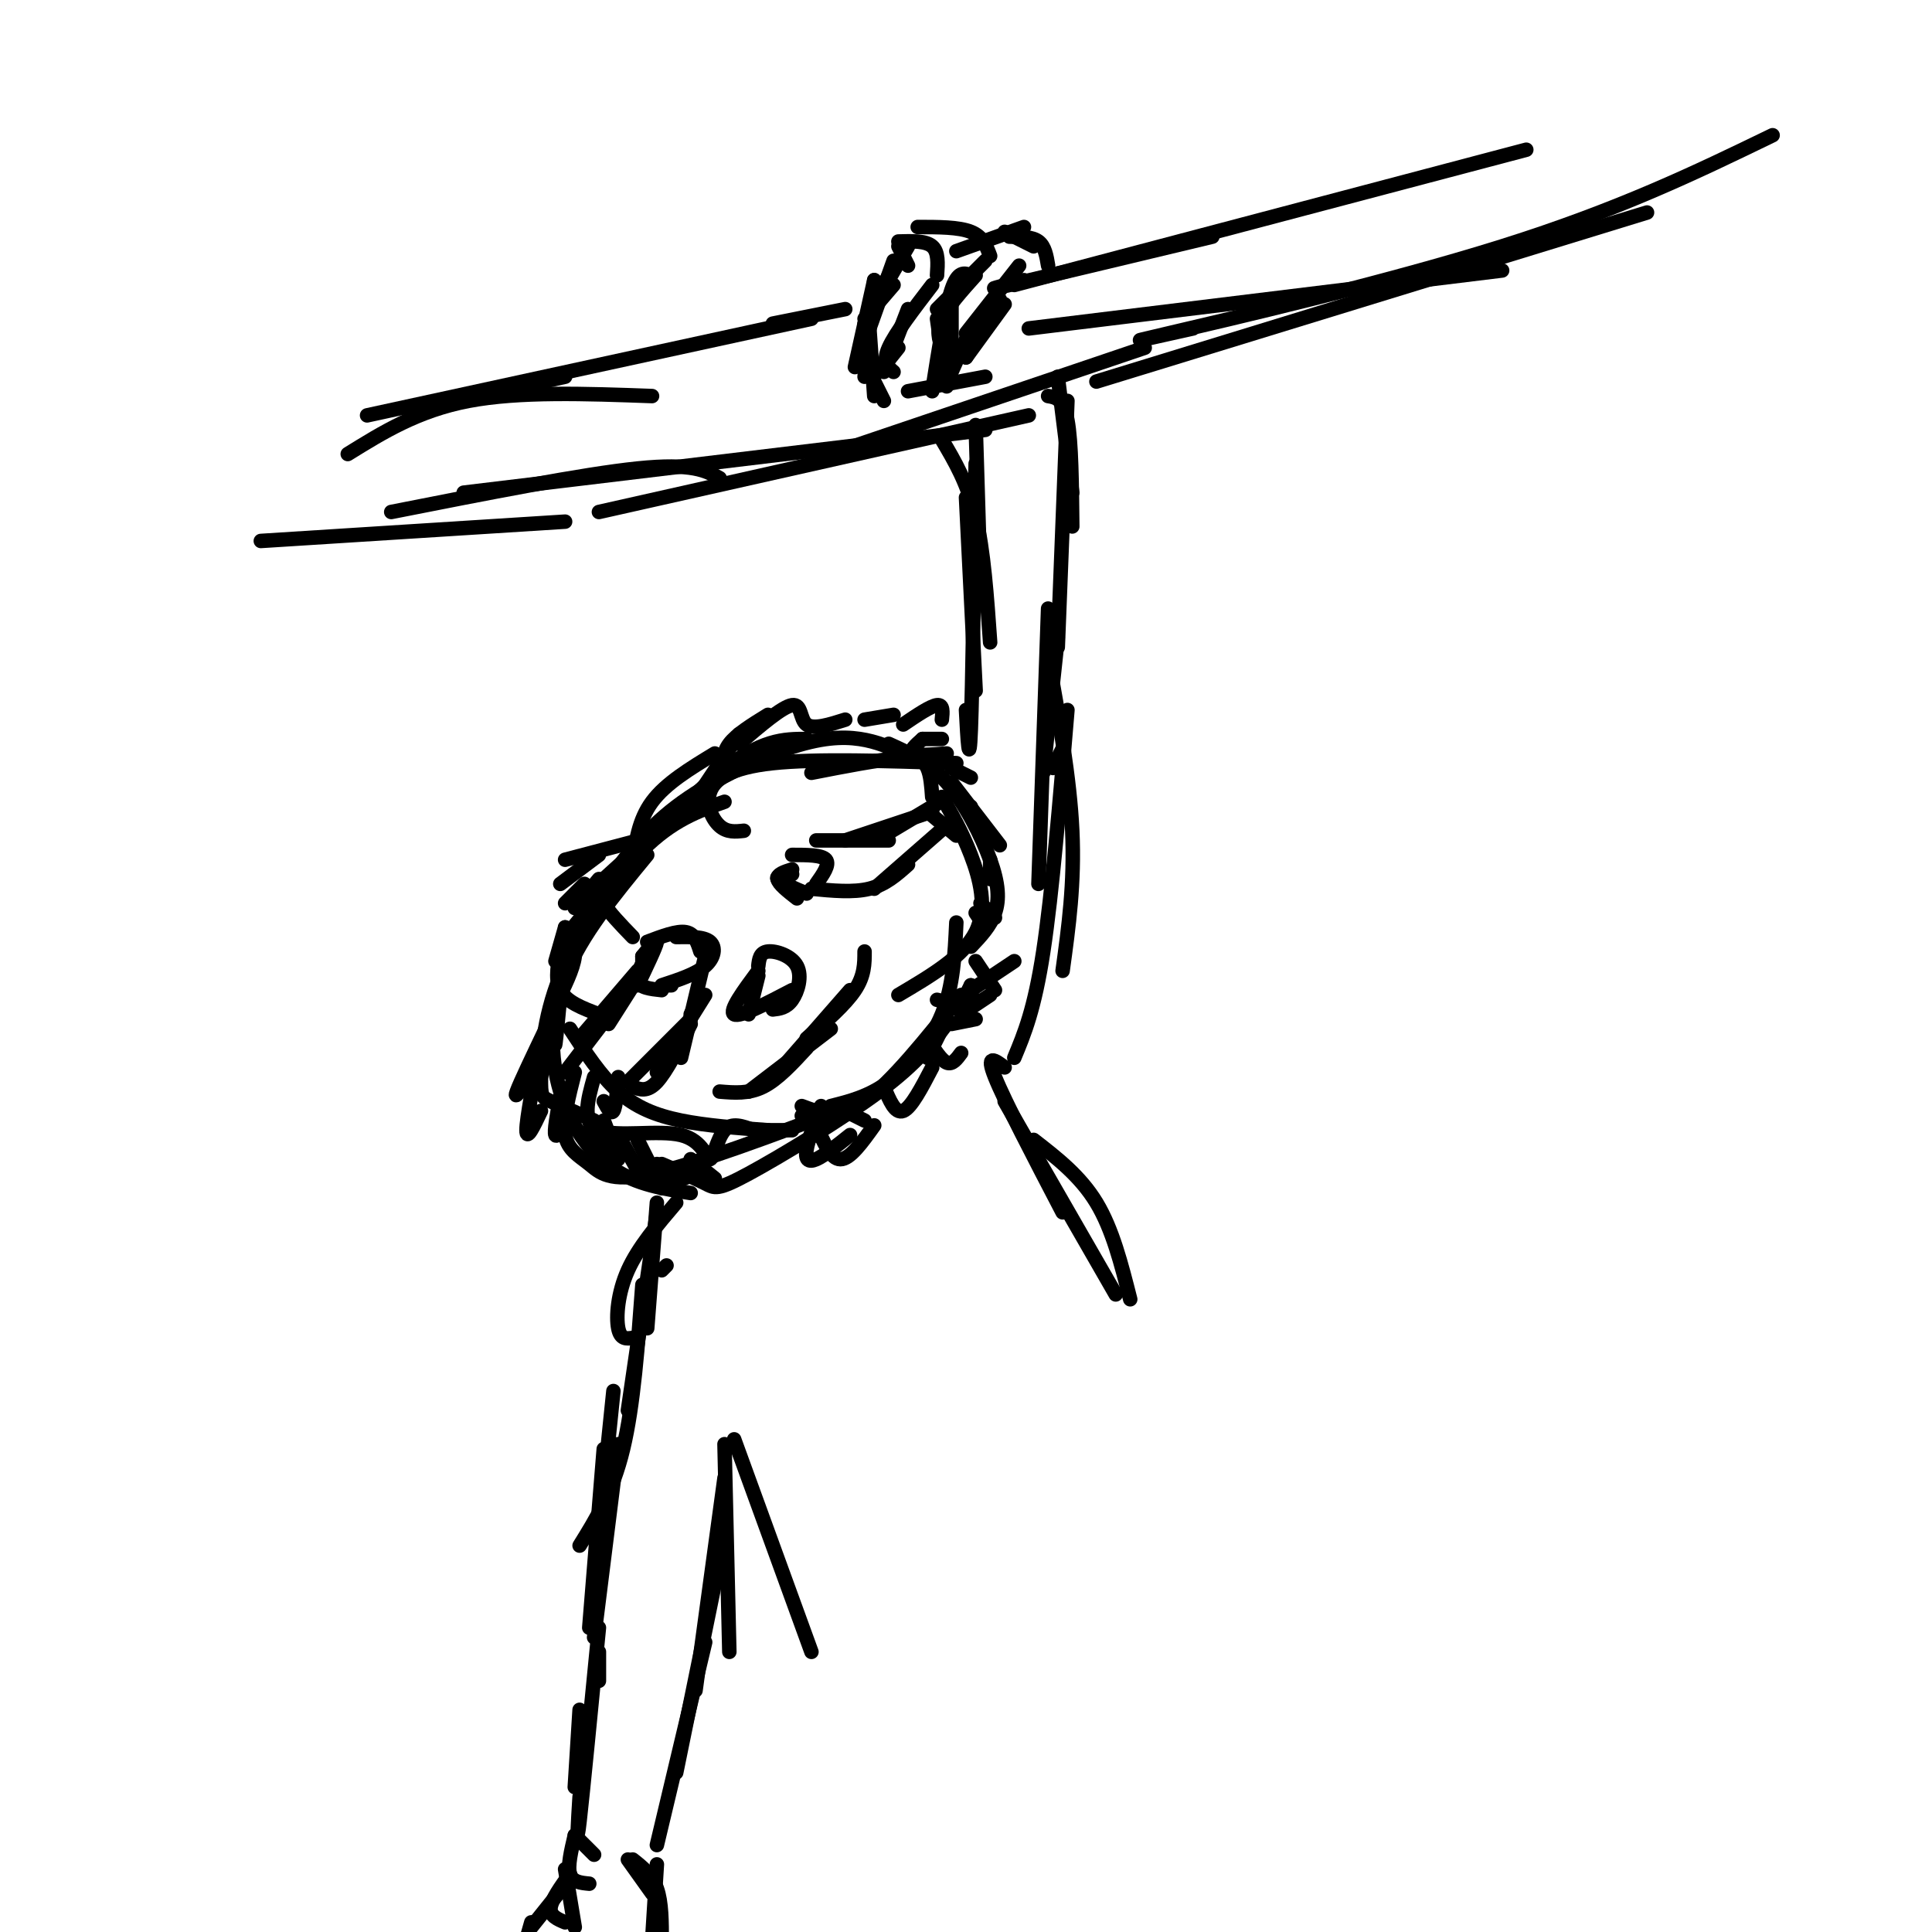 <svg viewBox='0 0 400 400' version='1.1' xmlns='http://www.w3.org/2000/svg' xmlns:xlink='http://www.w3.org/1999/xlink'><g fill='none' stroke='rgb(0,0,0)' stroke-width='3' stroke-linecap='round' stroke-linejoin='round'><path d='M185,59c0.000,0.000 -6.000,7.000 -6,7'/><path d='M188,51c0.000,0.000 -7.000,12.000 -7,12'/><path d='M185,55c0.000,0.000 -6.000,12.000 -6,12'/><path d='M185,54c0.000,0.000 -5.000,14.000 -5,14'/><path d='M181,58c0.000,0.000 -4.000,18.000 -4,18'/><path d='M181,58c0.000,0.000 -2.000,20.000 -2,20'/><path d='M180,68c0.000,0.000 1.000,14.000 1,14'/><path d='M179,75c0.000,0.000 4.000,8.000 4,8'/><path d='M182,77c0.000,0.000 4.000,-5.000 4,-5'/><path d='M183,77c0.000,0.000 5.000,-13.000 5,-13'/><path d='M185,77c-1.167,-1.000 -2.333,-2.000 -1,-5c1.333,-3.000 5.167,-8.000 9,-13'/><path d='M186,50c2.833,-0.083 5.667,-0.167 7,1c1.333,1.167 1.167,3.583 1,6'/><path d='M186,51c0.000,0.000 2.000,4.000 2,4'/><path d='M190,47c4.250,0.000 8.500,0.000 11,1c2.500,1.000 3.250,3.000 4,5'/><path d='M204,54c0.000,0.000 -10.000,10.000 -10,10'/><path d='M202,57c-2.917,3.250 -5.833,6.500 -7,9c-1.167,2.500 -0.583,4.250 0,6'/><path d='M201,57c-1.333,-0.500 -2.667,-1.000 -4,3c-1.333,4.000 -2.667,12.500 -4,21'/><path d='M197,63c0.000,0.000 0.000,13.000 0,13'/><path d='M194,66c0.000,0.000 2.000,14.000 2,14'/><path d='M197,77c0.000,0.000 4.000,-9.000 4,-9'/><path d='M200,74c0.000,0.000 8.000,-11.000 8,-11'/><path d='M200,74c0.000,0.000 7.000,-12.000 7,-12'/><path d='M200,69c0.000,0.000 11.000,-14.000 11,-14'/><path d='M208,48c0.000,0.000 6.000,3.000 6,3'/><path d='M198,52c0.000,0.000 14.000,-5.000 14,-5'/><path d='M209,49c2.333,0.000 4.667,0.000 6,1c1.333,1.000 1.667,3.000 2,5'/><path d='M212,58c-4.750,1.250 -9.500,2.500 -3,1c6.500,-1.500 24.250,-5.750 42,-10'/><path d='M210,59c0.000,0.000 106.000,-28.000 106,-28'/><path d='M213,68c0.000,0.000 98.000,-12.000 98,-12'/><path d='M227,79c0.000,0.000 114.000,-35.000 114,-35'/><path d='M247,68c-8.533,1.911 -17.067,3.822 -5,1c12.067,-2.822 44.733,-10.378 69,-18c24.267,-7.622 40.133,-15.311 56,-23'/><path d='M204,78c0.000,0.000 -16.000,3.000 -16,3'/><path d='M237,72c0.000,0.000 -65.000,22.000 -65,22'/><path d='M213,86c0.000,0.000 -89.000,20.000 -89,20'/><path d='M204,89c0.000,0.000 -108.000,13.000 -108,13'/><path d='M149,99c-2.833,-1.583 -5.667,-3.167 -17,-2c-11.333,1.167 -31.167,5.083 -51,9'/><path d='M117,108c0.000,0.000 -63.000,4.000 -63,4'/><path d='M175,64c0.000,0.000 -15.000,3.000 -15,3'/><path d='M117,78c0.000,0.000 -23.000,5.000 -23,5'/><path d='M168,66c0.000,0.000 -92.000,20.000 -92,20'/><path d='M135,82c-13.750,-0.500 -27.500,-1.000 -38,1c-10.500,2.000 -17.750,6.500 -25,11'/><path d='M219,78c0.000,0.000 3.000,24.000 3,24'/><path d='M217,82c1.583,0.250 3.167,0.500 4,5c0.833,4.500 0.917,13.250 1,22'/><path d='M221,83c0.000,0.000 -2.000,51.000 -2,51'/><path d='M202,88c0.000,0.000 1.000,33.000 1,33'/><path d='M195,91c2.667,4.500 5.333,9.000 7,16c1.667,7.000 2.333,16.500 3,26'/><path d='M202,96c-0.333,23.250 -0.667,46.500 -1,55c-0.333,8.500 -0.667,2.250 -1,-4'/><path d='M200,103c0.000,0.000 2.000,40.000 2,40'/><path d='M193,165c-0.156,-2.244 -0.311,-4.489 -1,-6c-0.689,-1.511 -1.911,-2.289 -6,-2c-4.089,0.289 -11.044,1.644 -18,3'/><path d='M198,158c-14.560,-0.476 -29.119,-0.952 -38,0c-8.881,0.952 -12.083,3.333 -13,6c-0.917,2.667 0.452,5.619 2,7c1.548,1.381 3.274,1.190 5,1'/><path d='M187,156c-2.704,-1.234 -5.409,-2.468 -9,-3c-3.591,-0.532 -8.070,-0.361 -15,2c-6.930,2.361 -16.311,6.911 -23,12c-6.689,5.089 -10.685,10.716 -13,14c-2.315,3.284 -2.947,4.224 -2,6c0.947,1.776 3.474,4.388 6,7'/><path d='M167,153c-4.719,0.005 -9.439,0.010 -18,7c-8.561,6.990 -20.965,20.967 -27,28c-6.035,7.033 -5.702,7.124 -6,9c-0.298,1.876 -1.228,5.536 0,8c1.228,2.464 4.614,3.732 8,5'/><path d='M150,166c-5.383,1.885 -10.766,3.770 -17,10c-6.234,6.230 -13.321,16.804 -17,26c-3.679,9.196 -3.952,17.014 -4,21c-0.048,3.986 0.129,4.139 2,5c1.871,0.861 5.435,2.431 9,4'/><path d='M134,177c-6.839,8.298 -13.679,16.595 -17,25c-3.321,8.405 -3.125,16.917 -1,24c2.125,7.083 6.179,12.738 11,16c4.821,3.262 10.411,4.131 16,5'/><path d='M118,213c3.178,4.867 6.356,9.733 10,13c3.644,3.267 7.756,4.933 13,6c5.244,1.067 11.622,1.533 18,2'/><path d='M119,222c-1.268,4.958 -2.536,9.917 -2,13c0.536,3.083 2.875,4.292 5,6c2.125,1.708 4.036,3.917 13,2c8.964,-1.917 24.982,-7.958 41,-14'/><path d='M137,241c3.506,1.494 7.012,2.988 9,4c1.988,1.012 2.458,1.542 9,-2c6.542,-3.542 19.155,-11.155 27,-17c7.845,-5.845 10.923,-9.923 14,-14'/><path d='M166,229c3.750,1.417 7.500,2.833 13,-1c5.500,-3.833 12.750,-12.917 20,-22'/><path d='M184,154c4.113,1.857 8.226,3.714 12,8c3.774,4.286 7.208,11.000 9,16c1.792,5.000 1.940,8.286 1,11c-0.940,2.714 -2.970,4.857 -5,7'/><path d='M195,165c2.067,3.578 4.133,7.156 6,12c1.867,4.844 3.533,10.956 1,16c-2.533,5.044 -9.267,9.022 -16,13'/><path d='M198,191c-0.311,6.578 -0.622,13.156 -3,19c-2.378,5.844 -6.822,10.956 -11,14c-4.178,3.044 -8.089,4.022 -12,5'/><path d='M133,198c0.000,0.000 0.000,1.000 0,1'/><path d='M133,198c1.583,-2.000 3.167,-4.000 3,-3c-0.167,1.000 -2.083,5.000 -4,9'/><path d='M135,196c-1.667,2.750 -3.333,5.500 -3,7c0.333,1.500 2.667,1.750 5,2'/><path d='M134,195c3.083,-1.167 6.167,-2.333 8,-2c1.833,0.333 2.417,2.167 3,4'/><path d='M140,194c2.867,-0.044 5.733,-0.089 7,1c1.267,1.089 0.933,3.311 -1,5c-1.933,1.689 -5.467,2.844 -9,4'/><path d='M139,204c0.000,0.000 -1.000,0.000 -1,0'/><path d='M145,206c0.000,0.000 -2.000,4.000 -2,4'/><path d='M146,198c0.000,0.000 -5.000,21.000 -5,21'/><path d='M146,206c0.000,0.000 -10.000,16.000 -10,16'/><path d='M143,212c-2.500,4.917 -5.000,9.833 -7,12c-2.000,2.167 -3.500,1.583 -5,1'/><path d='M143,211c0.000,0.000 -13.000,13.000 -13,13'/><path d='M133,201c0.000,0.000 -7.000,11.000 -7,11'/><path d='M132,201c0.000,0.000 -12.000,14.000 -12,14'/><path d='M130,205c0.000,0.000 -13.000,17.000 -13,17'/><path d='M157,202c0.000,0.000 -2.000,8.000 -2,8'/><path d='M157,201c-3.083,4.167 -6.167,8.333 -5,9c1.167,0.667 6.583,-2.167 12,-5'/><path d='M157,200c0.161,-1.411 0.321,-2.821 2,-3c1.679,-0.179 4.875,0.875 6,3c1.125,2.125 0.179,5.321 -1,7c-1.179,1.679 -2.589,1.839 -4,2'/><path d='M164,180c-1.583,0.500 -3.167,1.000 -3,2c0.167,1.000 2.083,2.500 4,4'/><path d='M164,181c-1.750,0.167 -3.500,0.333 -3,1c0.500,0.667 3.250,1.833 6,3'/><path d='M164,177c3.083,0.000 6.167,0.000 7,1c0.833,1.000 -0.583,3.000 -2,5'/><path d='M169,174c0.000,0.000 15.000,0.000 15,0'/><path d='M175,174c0.000,0.000 18.000,-6.000 18,-6'/><path d='M183,173c0.000,0.000 15.000,-9.000 15,-9'/><path d='M168,184c4.333,0.417 8.667,0.833 12,0c3.333,-0.833 5.667,-2.917 8,-5'/><path d='M181,184c0.000,0.000 16.000,-14.000 16,-14'/><path d='M149,226c3.000,0.250 6.000,0.500 9,-1c3.000,-1.500 6.000,-4.750 9,-8'/><path d='M155,226c0.000,0.000 17.000,-13.000 17,-13'/><path d='M162,221c0.000,0.000 14.000,-16.000 14,-16'/><path d='M167,215c4.000,-3.500 8.000,-7.000 10,-10c2.000,-3.000 2.000,-5.500 2,-8'/><path d='M148,156c-5.083,3.083 -10.167,6.167 -13,10c-2.833,3.833 -3.417,8.417 -4,13'/><path d='M147,162c0.000,0.000 -22.000,20.000 -22,20'/><path d='M136,173c0.000,0.000 -19.000,5.000 -19,5'/><path d='M124,177c0.000,0.000 -8.000,6.000 -8,6'/><path d='M121,183c0.000,0.000 -4.000,4.000 -4,4'/><path d='M124,182c0.000,0.000 -5.000,6.000 -5,6'/><path d='M117,192c0.000,0.000 -2.000,7.000 -2,7'/><path d='M117,192c1.167,1.667 2.333,3.333 2,6c-0.333,2.667 -2.167,6.333 -4,10'/><path d='M116,206c-0.417,4.417 -0.833,8.833 -1,10c-0.167,1.167 -0.083,-0.917 0,-3'/><path d='M113,218c0.000,0.000 0.000,2.000 0,2'/><path d='M113,218c0.000,0.000 -1.000,5.000 -1,5'/><path d='M113,218c0.000,0.000 0.000,2.000 0,2'/><path d='M113,213c-2.667,5.583 -5.333,11.167 -6,13c-0.667,1.833 0.667,-0.083 2,-2'/><path d='M112,216c-1.500,7.833 -3.000,15.667 -3,18c0.000,2.333 1.500,-0.833 3,-4'/><path d='M116,227c-0.667,3.667 -1.333,7.333 -1,8c0.333,0.667 1.667,-1.667 3,-4'/><path d='M122,232c0.000,0.000 1.000,4.000 1,4'/><path d='M122,232c0.000,0.000 4.000,8.000 4,8'/><path d='M125,232c0.000,0.000 3.000,8.000 3,8'/><path d='M128,235c0.000,0.000 5.000,9.000 5,9'/><path d='M132,236c0.000,0.000 5.000,10.000 5,10'/><path d='M136,241c-0.167,1.833 -0.333,3.667 1,4c1.333,0.333 4.167,-0.833 7,-2'/><path d='M143,240c0.000,0.000 5.000,4.000 5,4'/><path d='M128,227c0.000,0.000 0.000,-3.000 0,-3'/><path d='M128,223c-0.250,3.083 -0.500,6.167 -1,7c-0.500,0.833 -1.250,-0.583 -2,-2'/><path d='M123,223c-1.335,4.735 -2.670,9.470 1,11c3.670,1.530 12.344,-0.147 17,1c4.656,1.147 5.292,5.116 6,5c0.708,-0.116 1.488,-4.319 3,-6c1.512,-1.681 3.756,-0.841 6,0'/><path d='M156,234c1.000,0.000 0.500,0.000 0,0'/><path d='M159,234c0.000,0.000 5.000,0.000 5,0'/><path d='M166,231c0.000,0.000 6.000,1.000 6,1'/><path d='M173,229c0.000,0.000 6.000,3.000 6,3'/><path d='M170,229c-1.333,3.467 -2.667,6.933 -3,9c-0.333,2.067 0.333,2.733 2,2c1.667,-0.733 4.333,-2.867 7,-5'/><path d='M169,233c1.500,3.500 3.000,7.000 5,7c2.000,0.000 4.500,-3.500 7,-7'/><path d='M183,225c1.167,2.833 2.333,5.667 4,5c1.667,-0.667 3.833,-4.833 6,-9'/><path d='M192,215c1.417,2.250 2.833,4.500 4,5c1.167,0.500 2.083,-0.750 3,-2'/><path d='M197,212c0.000,0.000 5.000,-1.000 5,-1'/><path d='M199,210c0.000,0.000 6.000,-4.000 6,-4'/><path d='M201,205c0.000,0.000 9.000,-6.000 9,-6'/><path d='M143,167c0.000,0.000 10.000,-15.000 10,-15'/><path d='M150,160c-0.250,-2.000 -0.500,-4.000 1,-6c1.500,-2.000 4.750,-4.000 8,-6'/><path d='M153,154c4.489,-3.844 8.978,-7.689 11,-8c2.022,-0.311 1.578,2.911 3,4c1.422,1.089 4.711,0.044 8,-1'/><path d='M179,149c0.000,0.000 6.000,-1.000 6,-1'/><path d='M187,150c2.833,-1.917 5.667,-3.833 7,-4c1.333,-0.167 1.167,1.417 1,3'/><path d='M191,153c0.000,0.000 4.000,0.000 4,0'/><path d='M191,153c-1.417,1.250 -2.833,2.500 -2,3c0.833,0.500 3.917,0.250 7,0'/><path d='M197,159c0.000,0.000 4.000,2.000 4,2'/><path d='M201,167c0.000,0.000 0.000,2.000 0,2'/><path d='M205,178c0.000,0.000 0.000,4.000 0,4'/><path d='M203,187c0.000,0.000 3.000,3.000 3,3'/><path d='M192,168c0.000,0.000 6.000,5.000 6,5'/><path d='M197,162c0.000,0.000 10.000,13.000 10,13'/><path d='M202,189c0.000,0.000 2.000,3.000 2,3'/><path d='M202,199c0.000,0.000 4.000,6.000 4,6'/><path d='M201,204c-0.583,2.750 -1.167,5.500 -1,6c0.167,0.500 1.083,-1.250 2,-3'/><path d='M201,204c0.000,0.000 -2.000,4.000 -2,4'/><path d='M198,208c0.000,0.000 -4.000,-1.000 -4,-1'/><path d='M195,213c0.000,0.000 -3.000,6.000 -3,6'/><path d='M220,155c0.000,0.000 -2.000,4.000 -2,4'/><path d='M219,132c0.000,0.000 -3.000,28.000 -3,28'/><path d='M217,126c0.000,0.000 -2.000,57.000 -2,57'/><path d='M217,136c2.250,12.583 4.500,25.167 5,36c0.500,10.833 -0.750,19.917 -2,29'/><path d='M221,147c-1.583,19.000 -3.167,38.000 -5,50c-1.833,12.000 -3.917,17.000 -6,22'/><path d='M138,262c0.000,0.000 -1.000,1.000 -1,1'/><path d='M136,249c0.000,0.000 -2.000,26.000 -2,26'/><path d='M140,249c-3.933,4.622 -7.867,9.244 -10,14c-2.133,4.756 -2.467,9.644 -2,12c0.467,2.356 1.733,2.178 3,2'/><path d='M136,251c0.000,0.000 -6.000,41.000 -6,41'/><path d='M133,266c-0.917,12.500 -1.833,25.000 -4,34c-2.167,9.000 -5.583,14.500 -9,20'/><path d='M125,300c0.000,0.000 -3.000,37.000 -3,37'/><path d='M128,299c0.000,0.000 -5.000,40.000 -5,40'/><path d='M127,288c0.000,0.000 -4.000,39.000 -4,39'/><path d='M124,342c0.000,0.000 0.000,6.000 0,6'/><path d='M124,337c-1.667,17.083 -3.333,34.167 -4,40c-0.667,5.833 -0.333,0.417 0,-5'/><path d='M120,354c0.000,0.000 -1.000,16.000 -1,16'/><path d='M150,299c0.000,0.000 1.000,43.000 1,43'/><path d='M150,306c0.000,0.000 -6.000,44.000 -6,44'/><path d='M150,318c0.000,0.000 -10.000,49.000 -10,49'/><path d='M146,340c0.000,0.000 -10.000,42.000 -10,42'/><path d='M119,380c0.000,0.000 4.000,4.000 4,4'/><path d='M119,380c-0.750,3.167 -1.500,6.333 -1,8c0.500,1.667 2.250,1.833 4,2'/><path d='M117,387c0.000,0.000 2.000,12.000 2,12'/><path d='M118,388c-1.917,2.667 -3.833,5.333 -4,7c-0.167,1.667 1.417,2.333 3,3'/><path d='M118,389c0.000,0.000 -8.000,10.000 -8,10'/><path d='M110,398c0.000,0.000 -2.000,7.000 -2,7'/><path d='M130,385c0.000,0.000 5.000,7.000 5,7'/><path d='M131,385c2.000,1.583 4.000,3.167 5,6c1.000,2.833 1.000,6.917 1,11'/><path d='M136,386c0.000,0.000 -1.000,16.000 -1,16'/><path d='M208,221c-2.000,-1.500 -4.000,-3.000 -2,2c2.000,5.000 8.000,16.500 14,28'/><path d='M208,228c0.000,0.000 23.000,40.000 23,40'/><path d='M214,236c4.833,3.750 9.667,7.500 13,13c3.333,5.500 5.167,12.750 7,20'/><path d='M152,298c0.000,0.000 16.000,44.000 16,44'/></g>
</svg>